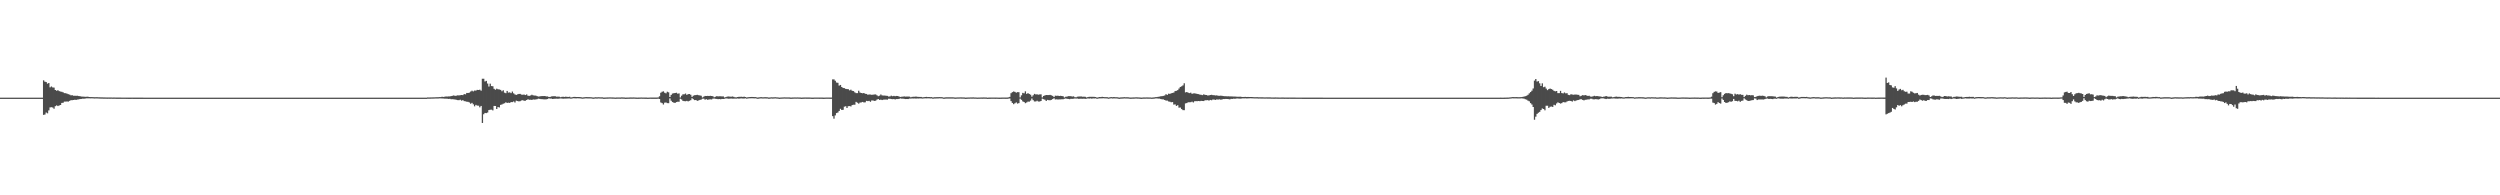 <?xml version="1.0" encoding="UTF-8"?>
<svg xmlns="http://www.w3.org/2000/svg" width="1920" height="150">
  <path d="M0 75.000h1v1.000H0zM1 75.000h1v1.000H1zM2 75.000h1v1.000H2zM3 75.000h1v1.000H3zM4 75.000h1v1.000H4zM5 75.000h1v1.000H5zM6 75.000h1v1.000H6zM7 75.000h1v1.000H7zM8 75.000h1v1.000H8zM9 75.000h1v1.000H9zM10 75.000h1v1.000H10zM11 75.000h1v1.000H11zM12 75.000h1v1.000H12zM13 75.000h1v1.000H13zM14 75.000h1v1.000H14zM15 75.000h1v1.000H15zM16 75.000h1v1.000H16zM17 75.000h1v1.000H17zM18 75.000h1v1.000H18zM19 75.000h1v1.000H19zM20 75.000h1v1.000H20zM21 75.000h1v1.000H21zM22 75.000h1v1.000H22zM23 75.000h1v1.000H23zM24 75.000h1v1.000H24zM25 75.000h1v1.000H25zM26 75.000h1v1.000H26zM27 75.000h1v1.000H27zM28 75.000h1v1.000H28zM29 75.000h1v1.000H29zM30 75.000h1v1.000H30zM31 75.000h1v1.000H31zM32 75.000h1v1.000H32zM33 61.693h1v26.550H33zM34 62.713h1v25.244H34zM35 63.032h1v23.393H35zM36 64.241h1v22.816H36zM37 63.719h1v21.068H37zM38 67.074h1v15.385H38zM39 66.417h1v15.930H39zM40 67.139h1v15.462H40zM41 67.259h1v16.240H41zM42 69.144h1v12.431H42zM43 69.685h1v11.253H43zM44 69.279h1v12.162H44zM45 69.991h1v11.013H45zM46 70.284h1v10.363H46zM47 70.526h1v8.534H47zM48 70.932h1v7.971H48zM49 71.515h1v6.507H49zM50 71.574h1v6.470H50zM51 71.958h1v5.990H51zM52 72.329h1v5.704H52zM53 72.633h1v4.824H53zM54 73.206h1v3.728H54zM55 73.123h1v3.827H55zM56 73.541h1v3.246H56zM57 73.506h1v3.077H57zM58 73.587h1v3.171H58zM59 73.521h1v2.904H59zM60 73.796h1v2.559H60zM61 73.904h1v2.153H61zM62 74.163h1v1.808H62zM63 74.190h1v1.601H63zM64 74.229h1v1.576H64zM65 74.344h1v1.308H65zM66 74.304h1v1.231H66zM67 74.262h1v1.282H67zM68 74.513h1v1.012H68zM69 74.568h1v1.000H69zM70 74.539h1v1.000H70zM71 74.589h1v1.000H71zM72 74.661h1v1.000H72zM73 74.629h1v1.000H73zM74 74.615h1v1.000H74zM75 74.683h1v1.000H75zM76 74.722h1v1.000H76zM77 74.764h1v1.000H77zM78 74.765h1v1.000H78zM79 74.814h1v1.000H79zM80 74.804h1v1.000H80zM81 74.845h1v1.000H81zM82 74.858h1v1.000H82zM83 74.837h1v1.000H83zM84 74.865h1v1.000H84zM85 74.848h1v1.000H85zM86 74.879h1v1.000H86zM87 74.854h1v1.000H87zM88 74.881h1v1.000H88zM89 74.915h1v1.000H89zM90 74.924h1v1.000H90zM91 74.910h1v1.000H91zM92 74.920h1v1.000H92zM93 74.939h1v1.000H93zM94 74.937h1v1.000H94zM95 74.948h1v1.000H95zM96 74.935h1v1.000H96zM97 74.956h1v1.000H97zM98 74.957h1v1.000H98zM99 74.959h1v1.000H99zM100 74.960h1v1.000H100zM101 74.953h1v1.000H101zM102 74.973h1v1.000H102zM103 74.971h1v1.000H103zM104 74.974h1v1.000H104zM105 74.976h1v1.000H105zM106 74.973h1v1.000H106zM107 74.978h1v1.000H107zM108 74.981h1v1.000H108zM109 74.979h1v1.000H109zM110 74.985h1v1.000H110zM111 74.984h1v1.000H111zM112 74.986h1v1.000H112zM113 74.986h1v1.000H113zM114 74.989h1v1.000H114zM115 74.990h1v1.000H115zM116 74.991h1v1.000H116zM117 74.991h1v1.000H117zM118 74.992h1v1.000H118zM119 74.992h1v1.000H119zM120 74.992h1v1.000H120zM121 74.993h1v1.000H121zM122 74.995h1v1.000H122zM123 74.995h1v1.000H123zM124 74.995h1v1.000H124zM125 74.996h1v1.000H125zM126 74.997h1v1.000H126zM127 74.997h1v1.000H127zM128 74.996h1v1.000H128zM129 74.997h1v1.000H129zM130 74.997h1v1.000H130zM131 74.998h1v1.000H131zM132 74.998h1v1.000H132zM133 74.998h1v1.000H133zM134 74.998h1v1.000H134zM135 74.998h1v1.000H135zM136 74.999h1v1.000H136zM137 74.998h1v1.000H137zM138 74.999h1v1.000H138zM139 74.999h1v1.000H139zM140 74.999h1v1.000H140zM141 74.999h1v1.000H141zM142 74.999h1v1.000H142zM143 74.999h1v1.000H143zM144 74.999h1v1.000H144zM145 74.999h1v1.000H145zM146 74.999h1v1.000H146zM147 74.999h1v1.000H147zM148 74.999h1v1.000H148zM149 75.000h1v1.000H149zM150 75.000h1v1.000H150zM151 75.000h1v1.000H151zM152 75.000h1v1.000H152zM153 75.000h1v1.000H153zM154 75.000h1v1.000H154zM155 75.000h1v1.000H155zM156 75.000h1v1.000H156zM157 75.000h1v1.000H157zM158 75.000h1v1.000H158zM159 75.000h1v1.000H159zM160 75.000h1v1.000H160zM161 75.000h1v1.000H161zM162 75.000h1v1.000H162zM163 75.000h1v1.000H163zM164 75.000h1v1.000H164zM165 75.000h1v1.000H165zM166 75.000h1v1.000H166zM167 75.000h1v1.000H167zM168 75.000h1v1.000H168zM169 75.000h1v1.000H169zM170 75.000h1v1.000H170zM171 75.000h1v1.000H171zM172 75.000h1v1.000H172zM173 75.000h1v1.000H173zM174 75.000h1v1.000H174zM175 75.000h1v1.000H175zM176 75.000h1v1.000H176zM177 75.000h1v1.000H177zM178 75.000h1v1.000H178zM179 75.000h1v1.000H179zM180 75.000h1v1.000H180zM181 75.000h1v1.000H181zM182 75.000h1v1.000H182zM183 75.000h1v1.000H183zM184 75.000h1v1.000H184zM185 75.000h1v1.000H185zM186 75.000h1v1.000H186zM187 75.000h1v1.000H187zM188 75.000h1v1.000H188zM189 75.000h1v1.000H189zM190 75.000h1v1.000H190zM191 75.000h1v1.000H191zM192 75.000h1v1.000H192zM193 75.000h1v1.000H193zM194 75.000h1v1.000H194zM195 75.000h1v1.000H195zM196 75.000h1v1.000H196zM197 75.000h1v1.000H197zM198 75.000h1v1.000H198zM199 75.000h1v1.000H199zM200 75.000h1v1.000H200zM201 75.000h1v1.000H201zM202 75.000h1v1.000H202zM203 75.000h1v1.000H203zM204 75.000h1v1.000H204zM205 75.000h1v1.000H205zM206 75.000h1v1.000H206zM207 75.000h1v1.000H207zM208 75.000h1v1.000H208zM209 75.000h1v1.000H209zM210 75.000h1v1.000H210zM211 75.000h1v1.000H211zM212 75.000h1v1.000H212zM213 75.000h1v1.000H213zM214 75.000h1v1.000H214zM215 75.000h1v1.000H215zM216 75.000h1v1.000H216zM217 75.000h1v1.000H217zM218 75.000h1v1.000H218zM219 75.000h1v1.000H219zM220 75.000h1v1.000H220zM221 75.000h1v1.000H221zM222 75.000h1v1.000H222zM223 75.000h1v1.000H223zM224 75.000h1v1.000H224zM225 75.000h1v1.000H225zM226 75.000h1v1.000H226zM227 75.000h1v1.000H227zM228 75.000h1v1.000H228zM229 75.000h1v1.000H229zM230 75.000h1v1.000H230zM231 75.000h1v1.000H231zM232 75.000h1v1.000H232zM233 75.000h1v1.000H233zM234 75.000h1v1.000H234zM235 75.000h1v1.000H235zM236 75.000h1v1.000H236zM237 75.000h1v1.000H237zM238 75.000h1v1.000H238zM239 75.000h1v1.000H239zM240 75.000h1v1.000H240zM241 75.000h1v1.000H241zM242 75.000h1v1.000H242zM243 75.000h1v1.000H243zM244 75.000h1v1.000H244zM245 75.000h1v1.000H245zM246 75.000h1v1.000H246zM247 75.000h1v1.000H247zM248 75.000h1v1.000H248zM249 75.000h1v1.000H249zM250 75.000h1v1.000H250zM251 75.000h1v1.000H251zM252 75.000h1v1.000H252zM253 75.000h1v1.000H253zM254 75.000h1v1.000H254zM255 75.000h1v1.000H255zM256 75.000h1v1.000H256zM257 75.000h1v1.000H257zM258 75.000h1v1.000H258zM259 75.000h1v1.000H259zM260 75.000h1v1.000H260zM261 75.000h1v1.000H261zM262 75.000h1v1.000H262zM263 75.000h1v1.000H263zM264 75.000h1v1.000H264zM265 75.000h1v1.000H265zM266 75.000h1v1.000H266zM267 75.000h1v1.000H267zM268 75.000h1v1.000H268zM269 75.000h1v1.000H269zM270 75.000h1v1.000H270zM271 75.000h1v1.000H271zM272 75.000h1v1.000H272zM273 75.000h1v1.000H273zM274 75.000h1v1.000H274zM275 75.000h1v1.000H275zM276 75.000h1v1.000H276zM277 75.000h1v1.000H277zM278 75.000h1v1.000H278zM279 75.000h1v1.000H279zM280 75.000h1v1.000H280zM281 75.000h1v1.000H281zM282 75.000h1v1.000H282zM283 75.000h1v1.000H283zM284 75.000h1v1.000H284zM285 75.000h1v1.000H285zM286 75.000h1v1.000H286zM287 75.000h1v1.000H287zM288 75.000h1v1.000H288zM289 75.000h1v1.000H289zM290 75.000h1v1.000H290zM291 75.000h1v1.000H291zM292 75.000h1v1.000H292zM293 75.000h1v1.000H293zM294 75.000h1v1.000H294zM295 75.000h1v1.000H295zM296 75.000h1v1.000H296zM297 75.000h1v1.000H297zM298 75.000h1v1.000H298zM299 75.000h1v1.000H299zM300 75.000h1v1.000H300zM301 75.000h1v1.000H301zM302 75.000h1v1.000H302zM303 75.000h1v1.000H303zM304 75.000h1v1.000H304zM305 75.000h1v1.000H305zM306 75.000h1v1.000H306zM307 75.000h1v1.000H307zM308 75.000h1v1.000H308zM309 75.000h1v1.000H309zM310 75.000h1v1.000H310zM311 75.000h1v1.000H311zM312 75.000h1v1.000H312zM313 75.000h1v1.000H313zM314 75.000h1v1.000H314zM315 75.000h1v1.000H315zM316 75.000h1v1.000H316zM317 75.000h1v1.000H317zM318 75.000h1v1.000H318zM319 75.000h1v1.000H319zM320 75.000h1v1.000H320zM321 75.000h1v1.000H321zM322 75.000h1v1.000H322zM323 75.000h1v1.000H323zM324 75.000h1v1.000H324zM325 75.000h1v1.000H325zM326 75.000h1v1.000H326zM327 75.000h1v1.000H327zM328 74.819h1v1.000H328zM329 74.849h1v1.000H329zM330 74.823h1v1.000H330zM331 74.799h1v1.000H331zM332 74.764h1v1.000H332zM333 74.744h1v1.000H333zM334 74.682h1v1.000H334zM335 74.661h1v1.000H335zM336 74.665h1v1.000H336zM337 74.548h1v1.000H337zM338 74.559h1v1.000H338zM339 74.309h1v1.296H339zM340 74.448h1v1.218H340zM341 74.304h1v1.468H341zM342 74.082h1v1.696H342zM343 74.129h1v1.701H343zM344 74.046h1v1.930H344zM345 74.027h1v1.834H345zM346 73.769h1v2.483H346zM347 73.575h1v2.619H347zM348 73.281h1v3.014H348zM349 73.620h1v2.799H349zM350 73.457h1v3.179H350zM351 73.208h1v3.675H351zM352 73.287h1v3.684H352zM353 73.088h1v3.496H353zM354 72.969h1v4.326H354zM355 73.057h1v3.859H355zM356 72.266h1v5.406H356zM357 72.458h1v5.381H357zM358 71.358h1v6.799H358zM359 71.412h1v6.840H359zM360 71.105h1v7.579H360zM361 70.279h1v9.402H361zM362 69.652h1v9.360H362zM363 70.207h1v9.946H363zM364 69.544h1v12.132H364zM365 69.590h1v10.946H365zM366 69.010h1v12.111H366zM367 69.140h1v12.011H367zM368 68.858h1v13.588H368zM369 69.632h1v11.748H369zM370 60.484h1v33.955H370zM371 60.462h1v27.314H371zM372 62.566h1v24.157H372zM373 62.109h1v24.781H373zM374 64.153h1v22.255H374zM375 66.434h1v18.089H375zM376 64.241h1v20.046H376zM377 66.121h1v18.124H377zM378 66.240h1v18.543H378zM379 68.207h1v13.148H379zM380 68.896h1v12.521H380zM381 68.079h1v15.620H381zM382 68.556h1v13.683H382zM383 68.698h1v13.856H383zM384 68.996h1v11.553H384zM385 70.098h1v10.125H385zM386 69.338h1v10.345H386zM387 71.186h1v8.101H387zM388 71.553h1v7.050H388zM389 69.844h1v9.208H389zM390 71.120h1v7.743H390zM391 70.896h1v8.157H391zM392 71.535h1v6.855H392zM393 70.312h1v8.142H393zM394 71.701h1v6.227H394zM395 72.485h1v6.236H395zM396 72.914h1v4.401H396zM397 72.458h1v5.153H397zM398 72.156h1v5.736H398zM399 72.068h1v5.649H399zM400 72.640h1v4.538H400zM401 72.731h1v4.217H401zM402 72.582h1v4.822H402zM403 73.022h1v4.364H403zM404 72.515h1v4.285H404zM405 73.506h1v2.751H405zM406 73.616h1v3.046H406zM407 73.321h1v3.288H407zM408 72.771h1v3.971H408zM409 73.212h1v3.189H409zM410 73.374h1v3.107H410zM411 73.420h1v2.976H411zM412 73.841h1v2.337H412zM413 74.131h1v1.662H413zM414 74.011h1v1.930H414zM415 73.816h1v2.339H415zM416 73.763h1v2.435H416zM417 73.773h1v2.533H417zM418 73.732h1v2.591H418zM419 74.034h1v2.235H419zM420 74.037h1v2.034H420zM421 74.443h1v1.064H421zM422 74.426h1v1.321H422zM423 74.026h1v1.703H423zM424 73.951h1v2.105H424zM425 73.874h1v2.022H425zM426 73.949h1v1.885H426zM427 74.257h1v1.496H427zM428 74.185h1v1.714H428zM429 74.261h1v1.453H429zM430 74.638h1v1.000H430zM431 74.393h1v1.257H431zM432 74.303h1v1.509H432zM433 74.444h1v1.284H433zM434 74.247h1v1.490H434zM435 74.395h1v1.279H435zM436 74.435h1v1.205H436zM437 74.300h1v1.322H437zM438 74.833h1v1.000H438zM439 74.629h1v1.000H439zM440 74.467h1v1.000H440zM441 74.375h1v1.141H441zM442 74.515h1v1.042H442zM443 74.472h1v1.000H443zM444 74.498h1v1.000H444zM445 74.550h1v1.013H445zM446 74.723h1v1.000H446zM447 74.841h1v1.000H447zM448 74.711h1v1.000H448zM449 74.587h1v1.000H449zM450 74.556h1v1.000H450zM451 74.607h1v1.000H451zM452 74.623h1v1.000H452zM453 74.643h1v1.000H453zM454 74.693h1v1.000H454zM455 74.924h1v1.000H455zM456 74.778h1v1.000H456zM457 74.666h1v1.000H457zM458 74.762h1v1.000H458zM459 74.639h1v1.000H459zM460 74.683h1v1.000H460zM461 74.740h1v1.000H461zM462 74.714h1v1.000H462zM463 74.926h1v1.000H463zM464 74.907h1v1.000H464zM465 74.850h1v1.000H465zM466 74.808h1v1.000H466zM467 74.790h1v1.000H467zM468 74.746h1v1.000H468zM469 74.800h1v1.000H469zM470 74.818h1v1.000H470zM471 74.834h1v1.000H471zM472 74.953h1v1.000H472zM473 74.876h1v1.000H473zM474 74.828h1v1.000H474zM475 74.830h1v1.000H475zM476 74.868h1v1.000H476zM477 74.764h1v1.000H477zM478 74.820h1v1.000H478zM479 74.861h1v1.000H479zM480 74.983h1v1.000H480zM481 74.920h1v1.000H481zM482 74.886h1v1.000H482zM483 74.871h1v1.000H483zM484 74.813h1v1.000H484zM485 74.854h1v1.000H485zM486 74.803h1v1.000H486zM487 74.849h1v1.000H487zM488 74.907h1v1.000H488zM489 74.955h1v1.000H489zM490 74.920h1v1.000H490zM491 74.885h1v1.000H491zM492 74.845h1v1.000H492zM493 74.900h1v1.000H493zM494 74.887h1v1.000H494zM495 74.906h1v1.000H495zM496 74.909h1v1.000H496zM497 74.985h1v1.000H497zM498 74.943h1v1.000H498zM499 74.901h1v1.000H499zM500 74.918h1v1.000H500zM501 74.907h1v1.000H501zM502 74.916h1v1.000H502zM503 74.910h1v1.000H503zM504 74.910h1v1.000H504zM505 74.785h1v1.000H505zM506 73.919h1v2.096H506zM507 71.224h1v7.464H507zM508 70.461h1v8.738H508zM509 70.154h1v10.153H509zM510 71.201h1v7.664H510zM511 71.667h1v7.010H511zM512 70.435h1v8.748H512zM513 70.899h1v8.376H513zM514 74.493h1v1.072H514zM515 72.849h1v4.517H515zM516 71.836h1v6.564H516zM517 71.563h1v7.279H517zM518 71.445h1v7.589H518zM519 71.224h1v7.174H519zM520 71.954h1v6.183H520zM521 71.728h1v6.398H521zM522 74.836h1v1.000H522zM523 73.498h1v2.906H523zM524 72.434h1v5.020H524zM525 72.397h1v5.252H525zM526 71.857h1v5.939H526zM527 72.836h1v4.606H527zM528 72.314h1v5.550H528zM529 72.198h1v5.206H529zM530 72.739h1v4.217H530zM531 74.397h1v1.073H531zM532 73.485h1v2.764H532zM533 73.126h1v3.776H533zM534 73.019h1v3.771H534zM535 72.790h1v4.684H535zM536 73.135h1v4.031H536zM537 73.279h1v3.464H537zM538 73.533h1v2.978H538zM539 74.853h1v1.000H539zM540 74.242h1v1.560H540zM541 73.677h1v2.852H541zM542 73.746h1v2.436H542zM543 73.621h1v3.042H543zM544 73.716h1v2.652H544zM545 73.586h1v2.701H545zM546 73.715h1v2.667H546zM547 73.872h1v1.914H547zM548 74.676h1v1.000H548zM549 74.268h1v1.620H549zM550 73.854h1v2.145H550zM551 74.034h1v2.137H551zM552 73.916h1v2.141H552zM553 73.929h1v2.332H553zM554 74.026h1v1.975H554zM555 74.026h1v1.999H555zM556 74.862h1v1.000H556zM557 74.556h1v1.016H557zM558 74.208h1v1.474H558zM559 74.079h1v1.763H559zM560 74.201h1v1.577H560zM561 74.280h1v1.408H561zM562 74.110h1v1.666H562zM563 74.348h1v1.406H563zM564 74.718h1v1.000H564zM565 74.771h1v1.000H565zM566 74.498h1v1.138H566zM567 74.338h1v1.424H567zM568 74.358h1v1.243H568zM569 74.298h1v1.287H569zM570 74.455h1v1.223H570zM571 74.262h1v1.431H571zM572 74.512h1v1.000H572zM573 74.847h1v1.000H573zM574 74.645h1v1.000H574zM575 74.523h1v1.000H575zM576 74.480h1v1.032H576zM577 74.452h1v1.014H577zM578 74.507h1v1.000H578zM579 74.558h1v1.000H579zM580 74.530h1v1.000H580zM581 74.897h1v1.000H581zM582 74.804h1v1.000H582zM583 74.698h1v1.000H583zM584 74.565h1v1.000H584zM585 74.675h1v1.000H585zM586 74.694h1v1.000H586zM587 74.613h1v1.000H587zM588 74.654h1v1.000H588zM589 74.683h1v1.000H589zM590 74.911h1v1.000H590zM591 74.790h1v1.000H591zM592 74.698h1v1.000H592zM593 74.754h1v1.000H593zM594 74.675h1v1.000H594zM595 74.646h1v1.000H595zM596 74.732h1v1.000H596zM597 74.788h1v1.000H597zM598 74.972h1v1.000H598zM599 74.883h1v1.000H599zM600 74.831h1v1.000H600zM601 74.788h1v1.000H601zM602 74.746h1v1.000H602zM603 74.795h1v1.000H603zM604 74.797h1v1.000H604zM605 74.798h1v1.000H605zM606 74.826h1v1.000H606zM607 74.956h1v1.000H607zM608 74.870h1v1.000H608zM609 74.833h1v1.000H609zM610 74.794h1v1.000H610zM611 74.838h1v1.000H611zM612 74.788h1v1.000H612zM613 74.851h1v1.000H613zM614 74.873h1v1.000H614zM615 74.976h1v1.000H615zM616 74.924h1v1.000H616zM617 74.876h1v1.000H617zM618 74.841h1v1.000H618zM619 74.876h1v1.000H619zM620 74.860h1v1.000H620zM621 74.871h1v1.000H621zM622 74.896h1v1.000H622zM623 74.974h1v1.000H623zM624 74.960h1v1.000H624zM625 74.903h1v1.000H625zM626 74.898h1v1.000H626zM627 74.902h1v1.000H627zM628 74.891h1v1.000H628zM629 74.912h1v1.000H629zM630 74.894h1v1.000H630zM631 74.927h1v1.000H631zM632 74.982h1v1.000H632zM633 74.942h1v1.000H633zM634 74.902h1v1.000H634zM635 74.895h1v1.000H635zM636 74.895h1v1.000H636zM637 74.921h1v1.000H637zM638 74.905h1v1.000H638zM639 60.958h1v28.239H639zM640 60.973h1v30.147H640zM641 62.012h1v26.638H641zM642 63.405h1v23.438H642zM643 63.615h1v22.819H643zM644 65.725h1v19.452H644zM645 65.217h1v18.357H645zM646 66.820h1v17.669H646zM647 67.552h1v16.792H647zM648 67.675h1v14.266H648zM649 68.262h1v13.345H649zM650 68.381h1v14.554H650zM651 68.501h1v13.072H651zM652 69.394h1v12.047H652zM653 68.845h1v12.936H653zM654 69.712h1v11.001H654zM655 69.931h1v10.511H655zM656 70.895h1v9.549H656zM657 71.535h1v6.710H657zM658 71.511h1v7.384H658zM659 69.669h1v9.936H659zM660 71.041h1v7.766H660zM661 71.444h1v7.210H661zM662 71.610h1v6.660H662zM663 71.403h1v7.300H663zM664 72.063h1v6.516H664zM665 72.133h1v5.355H665zM666 72.761h1v4.926H666zM667 72.567h1v4.920H667zM668 72.610h1v5.550H668zM669 72.827h1v4.305H669zM670 72.699h1v4.436H670zM671 72.547h1v4.955H671zM672 72.475h1v4.891H672zM673 73.187h1v3.344H673zM674 73.856h1v2.160H674zM675 73.456h1v3.304H675zM676 72.551h1v3.994H676zM677 73.256h1v3.606H677zM678 73.396h1v3.124H678zM679 73.392h1v3.084H679zM680 73.547h1v2.905H680zM681 73.603h1v2.932H681zM682 74.150h1v1.676H682zM683 74.032h1v1.822H683zM684 73.467h1v2.613H684zM685 73.876h1v2.318H685zM686 73.601h1v2.500H686zM687 73.877h1v2.508H687zM688 73.659h1v2.435H688zM689 73.709h1v2.378H689zM690 74.146h1v1.779H690zM691 74.437h1v1.118H691zM692 74.288h1v1.475H692zM693 74.180h1v1.619H693zM694 74.028h1v1.893H694zM695 74.210h1v1.885H695zM696 74.112h1v1.909H696zM697 74.115h1v1.947H697zM698 74.189h1v1.535H698zM699 74.707h1v1.000H699zM700 74.409h1v1.233H700zM701 74.314h1v1.334H701zM702 74.302h1v1.341H702zM703 74.146h1v1.559H703zM704 74.342h1v1.266H704zM705 74.396h1v1.302H705zM706 74.423h1v1.166H706zM707 74.435h1v1.161H707zM708 74.732h1v1.000H708zM709 74.632h1v1.000H709zM710 74.502h1v1.015H710zM711 74.396h1v1.152H711zM712 74.536h1v1.000H712zM713 74.496h1v1.000H713zM714 74.601h1v1.000H714zM715 74.558h1v1.000H715zM716 74.887h1v1.000H716zM717 74.659h1v1.000H717zM718 74.674h1v1.000H718zM719 74.597h1v1.000H719zM720 74.614h1v1.000H720zM721 74.541h1v1.000H721zM722 74.586h1v1.000H722zM723 74.595h1v1.000H723zM724 74.885h1v1.000H724zM725 74.855h1v1.000H725zM726 74.718h1v1.000H726zM727 74.716h1v1.000H727zM728 74.707h1v1.000H728zM729 74.708h1v1.000H729zM730 74.723h1v1.000H730zM731 74.705h1v1.000H731zM732 74.726h1v1.000H732zM733 74.931h1v1.000H733zM734 74.849h1v1.000H734zM735 74.777h1v1.000H735zM736 74.802h1v1.000H736zM737 74.749h1v1.000H737zM738 74.770h1v1.000H738zM739 74.798h1v1.000H739zM740 74.807h1v1.000H740zM741 74.963h1v1.000H741zM742 74.910h1v1.000H742zM743 74.845h1v1.000H743zM744 74.852h1v1.000H744zM745 74.794h1v1.000H745zM746 74.812h1v1.000H746zM747 74.769h1v1.000H747zM748 74.852h1v1.000H748zM749 74.836h1v1.000H749zM750 74.949h1v1.000H750zM751 74.890h1v1.000H751zM752 74.880h1v1.000H752zM753 74.848h1v1.000H753zM754 74.875h1v1.000H754zM755 74.812h1v1.000H755zM756 74.848h1v1.000H756zM757 74.860h1v1.000H757zM758 74.985h1v1.000H758zM759 74.914h1v1.000H759zM760 74.923h1v1.000H760zM761 74.898h1v1.000H761zM762 74.884h1v1.000H762zM763 74.886h1v1.000H763zM764 74.912h1v1.000H764zM765 74.900h1v1.000H765zM766 74.937h1v1.000H766zM767 74.967h1v1.000H767zM768 74.937h1v1.000H768zM769 74.905h1v1.000H769zM770 74.902h1v1.000H770zM771 74.897h1v1.000H771zM772 74.905h1v1.000H772zM773 74.920h1v1.000H773zM774 74.759h1v1.000H774zM775 74.383h1v1.234H775zM776 71.578h1v6.115H776zM777 70.746h1v8.308H777zM778 70.267h1v9.736H778zM779 70.560h1v8.773H779zM780 71.172h1v7.492H780zM781 70.772h1v8.786H781zM782 70.827h1v8.385H782zM783 74.786h1v1.000H783zM784 73.210h1v3.428H784zM785 71.341h1v6.552H785zM786 71.696h1v6.654H786zM787 70.160h1v9.074H787zM788 72.096h1v6.583H788zM789 71.517h1v6.521H789zM790 72.166h1v5.922H790zM791 72.681h1v4.576H791zM792 74.231h1v1.449H792zM793 73.157h1v3.820H793zM794 72.090h1v5.821H794zM795 72.491h1v5.419H795zM796 72.433h1v4.918H796zM797 72.695h1v5.274H797zM798 72.478h1v5.487H798zM799 72.446h1v5.100H799zM800 74.798h1v1.000H800zM801 73.679h1v2.488H801zM802 73.263h1v3.330H802zM803 72.943h1v4.612H803zM804 72.988h1v3.696H804zM805 72.989h1v3.955H805zM806 72.846h1v4.166H806zM807 73.227h1v3.450H807zM808 73.615h1v2.456H808zM809 74.480h1v1.000H809zM810 73.470h1v2.931H810zM811 73.587h1v2.694H811zM812 73.485h1v2.960H812zM813 73.734h1v2.616H813zM814 73.600h1v2.740H814zM815 73.749h1v2.467H815zM816 73.935h1v2.278H816zM817 74.858h1v1.000H817zM818 74.277h1v1.341H818zM819 74.168h1v1.720H819zM820 73.846h1v2.134H820zM821 73.842h1v2.363H821zM822 73.889h1v1.972H822zM823 74.128h1v1.788H823zM824 73.990h1v1.829H824zM825 74.635h1v1.000H825zM826 74.707h1v1.000H826zM827 74.247h1v1.418H827zM828 74.163h1v1.748H828zM829 74.075h1v1.742H829zM830 74.110h1v1.708H830zM831 74.291h1v1.595H831zM832 74.246h1v1.524H832zM833 74.365h1v1.585H833zM834 74.834h1v1.000H834zM835 74.566h1v1.000H835zM836 74.329h1v1.386H836zM837 74.358h1v1.233H837zM838 74.345h1v1.437H838zM839 74.321h1v1.264H839zM840 74.401h1v1.236H840zM841 74.501h1v1.006H841zM842 74.954h1v1.000H842zM843 74.692h1v1.000H843zM844 74.515h1v1.037H844zM845 74.559h1v1.000H845zM846 74.328h1v1.180H846zM847 74.471h1v1.000H847zM848 74.584h1v1.000H848zM849 74.580h1v1.000H849zM850 74.663h1v1.000H850zM851 74.882h1v1.000H851zM852 74.626h1v1.000H852zM853 74.532h1v1.000H853zM854 74.666h1v1.000H854zM855 74.512h1v1.065H855zM856 74.634h1v1.000H856zM857 74.626h1v1.000H857zM858 74.720h1v1.000H858zM859 74.967h1v1.000H859zM860 74.805h1v1.000H860zM861 74.755h1v1.000H861zM862 74.723h1v1.000H862zM863 74.598h1v1.000H863zM864 74.693h1v1.000H864zM865 74.664h1v1.000H865zM866 74.714h1v1.000H866zM867 74.847h1v1.000H867zM868 74.913h1v1.000H868zM869 74.831h1v1.000H869zM870 74.809h1v1.000H870zM871 74.783h1v1.000H871zM872 74.687h1v1.000H872zM873 74.757h1v1.000H873zM874 74.786h1v1.000H874zM875 74.855h1v1.000H875zM876 74.966h1v1.000H876zM877 74.902h1v1.000H877zM878 74.824h1v1.000H878zM879 74.829h1v1.000H879zM880 74.780h1v1.000H880zM881 74.807h1v1.000H881zM882 74.853h1v1.000H882zM883 74.834h1v1.000H883zM884 74.944h1v1.000H884zM885 74.864h1v1.000H885zM886 74.770h1v1.000H886zM887 74.602h1v1.000H887zM888 74.557h1v1.039H888zM889 74.360h1v1.378H889zM890 74.172h1v1.563H890zM891 73.920h1v2.160H891zM892 73.851h1v2.457H892zM893 73.601h1v2.758H893zM894 73.302h1v3.506H894zM895 72.322h1v4.917H895zM896 72.870h1v4.389H896zM897 71.923h1v6.012H897zM898 72.079h1v6.068H898zM899 71.615h1v6.938H899zM900 71.358h1v7.010H900zM901 71.063h1v9.274H901zM902 69.928h1v10.237H902zM903 69.749h1v11.597H903zM904 69.203h1v11.600H904zM905 67.999h1v14.705H905zM906 66.780h1v15.832H906zM907 66.279h1v17.499H907zM908 65.587h1v18.980H908zM909 63.945h1v20.679H909zM910 70.976h1v8.432H910zM911 70.676h1v8.475H911zM912 71.190h1v7.357H912zM913 71.533h1v7.015H913zM914 71.172h1v7.320H914zM915 72.051h1v6.013H915zM916 71.733h1v6.942H916zM917 71.702h1v6.092H917zM918 71.896h1v5.762H918zM919 72.158h1v5.540H919zM920 72.309h1v5.273H920zM921 72.665h1v5.032H921zM922 72.819h1v4.628H922zM923 73.085h1v4.504H923zM924 72.437h1v5.204H924zM925 72.859h1v4.146H925zM926 72.973h1v4.048H926zM927 73.324h1v3.582H927zM928 73.249h1v4.002H928zM929 72.977h1v3.758H929zM930 72.826h1v4.169H930zM931 73.058h1v3.395H931zM932 73.096h1v3.410H932zM933 73.326h1v3.420H933zM934 73.227h1v3.113H934zM935 73.530h1v2.939H935zM936 73.579h1v2.703H936zM937 73.465h1v3.093H937zM938 73.551h1v2.893H938zM939 73.790h1v2.267H939zM940 73.899h1v2.172H940zM941 73.889h1v2.109H941zM942 73.976h1v2.061H942zM943 73.939h1v2.187H943zM944 74.025h1v2.318H944zM945 74.021h1v1.900H945zM946 74.110h1v1.884H946zM947 74.124h1v1.674H947zM948 74.155h1v1.715H948zM949 74.243h1v1.433H949zM950 74.298h1v1.345H950zM951 74.292h1v1.420H951zM952 74.255h1v1.544H952zM953 74.412h1v1.276H953zM954 74.498h1v1.032H954zM955 74.423h1v1.123H955zM956 74.385h1v1.120H956zM957 74.486h1v1.157H957zM958 74.470h1v1.094H958zM959 74.509h1v1.000H959zM960 74.482h1v1.000H960zM961 74.503h1v1.000H961zM962 74.589h1v1.000H962zM963 74.637h1v1.000H963zM964 74.642h1v1.000H964zM965 74.615h1v1.000H965zM966 74.721h1v1.000H966zM967 74.688h1v1.000H967zM968 74.713h1v1.000H968zM969 74.723h1v1.000H969zM970 74.740h1v1.000H970zM971 74.778h1v1.000H971zM972 74.746h1v1.000H972zM973 74.758h1v1.000H973zM974 74.770h1v1.000H974zM975 74.760h1v1.000H975zM976 74.833h1v1.000H976zM977 74.838h1v1.000H977zM978 74.856h1v1.000H978zM979 74.827h1v1.000H979zM980 74.834h1v1.000H980zM981 74.870h1v1.000H981zM982 74.880h1v1.000H982zM983 74.882h1v1.000H983zM984 74.871h1v1.000H984zM985 74.876h1v1.000H985zM986 74.916h1v1.000H986zM987 74.898h1v1.000H987zM988 74.907h1v1.000H988zM989 74.910h1v1.000H989zM990 74.904h1v1.000H990zM991 74.924h1v1.000H991zM992 74.926h1v1.000H992zM993 74.924h1v1.000H993zM994 74.929h1v1.000H994zM995 74.933h1v1.000H995zM996 74.948h1v1.000H996zM997 74.946h1v1.000H997zM998 74.949h1v1.000H998zM999 74.947h1v1.000H999zM1000 74.960h1v1.000H1000zM1001 74.957h1v1.000H1001zM1002 74.965h1v1.000H1002zM1003 74.966h1v1.000H1003zM1004 74.965h1v1.000H1004zM1005 74.965h1v1.000H1005zM1006 74.968h1v1.000H1006zM1007 74.973h1v1.000H1007zM1008 74.974h1v1.000H1008zM1009 74.978h1v1.000H1009zM1010 74.979h1v1.000H1010zM1011 74.981h1v1.000H1011zM1012 74.981h1v1.000H1012zM1013 74.977h1v1.000H1013zM1014 74.981h1v1.000H1014zM1015 74.980h1v1.000H1015zM1016 74.986h1v1.000H1016zM1017 74.985h1v1.000H1017zM1018 74.986h1v1.000H1018zM1019 74.992h1v1.000H1019zM1020 74.992h1v1.000H1020zM1021 74.989h1v1.000H1021zM1022 74.990h1v1.000H1022zM1023 74.990h1v1.000H1023zM1024 74.991h1v1.000H1024zM1025 74.990h1v1.000H1025zM1026 74.994h1v1.000H1026zM1027 74.996h1v1.000H1027zM1028 74.997h1v1.000H1028zM1029 74.994h1v1.000H1029zM1030 74.991h1v1.000H1030zM1031 74.991h1v1.000H1031zM1032 74.993h1v1.000H1032zM1033 74.993h1v1.000H1033zM1034 74.994h1v1.000H1034zM1035 74.996h1v1.000H1035zM1036 74.999h1v1.000H1036zM1037 74.997h1v1.000H1037zM1038 74.994h1v1.000H1038zM1039 74.994h1v1.000H1039zM1040 74.994h1v1.000H1040zM1041 74.994h1v1.000H1041zM1042 74.995h1v1.000H1042zM1043 74.996h1v1.000H1043zM1044 74.998h1v1.000H1044zM1045 74.998h1v1.000H1045zM1046 74.996h1v1.000H1046zM1047 74.995h1v1.000H1047zM1048 74.994h1v1.000H1048zM1049 74.995h1v1.000H1049zM1050 74.996h1v1.000H1050zM1051 74.997h1v1.000H1051zM1052 74.997h1v1.000H1052zM1053 74.999h1v1.000H1053zM1054 74.997h1v1.000H1054zM1055 74.996h1v1.000H1055zM1056 74.996h1v1.000H1056zM1057 74.996h1v1.000H1057zM1058 74.995h1v1.000H1058zM1059 74.996h1v1.000H1059zM1060 74.997h1v1.000H1060zM1061 74.999h1v1.000H1061zM1062 74.998h1v1.000H1062zM1063 74.996h1v1.000H1063zM1064 74.994h1v1.000H1064zM1065 74.995h1v1.000H1065zM1066 74.996h1v1.000H1066zM1067 74.996h1v1.000H1067zM1068 74.996h1v1.000H1068zM1069 74.998h1v1.000H1069zM1070 74.999h1v1.000H1070zM1071 74.997h1v1.000H1071zM1072 74.996h1v1.000H1072zM1073 74.997h1v1.000H1073zM1074 74.996h1v1.000H1074zM1075 74.997h1v1.000H1075zM1076 74.997h1v1.000H1076zM1077 74.997h1v1.000H1077zM1078 75.000h1v1.000H1078zM1079 74.999h1v1.000H1079zM1080 74.997h1v1.000H1080zM1081 74.997h1v1.000H1081zM1082 74.997h1v1.000H1082zM1083 74.997h1v1.000H1083zM1084 74.997h1v1.000H1084zM1085 74.998h1v1.000H1085zM1086 74.999h1v1.000H1086zM1087 74.999h1v1.000H1087zM1088 74.998h1v1.000H1088zM1089 74.998h1v1.000H1089zM1090 74.998h1v1.000H1090zM1091 74.998h1v1.000H1091zM1092 74.998h1v1.000H1092zM1093 74.998h1v1.000H1093zM1094 74.999h1v1.000H1094zM1095 75.000h1v1.000H1095zM1096 74.999h1v1.000H1096zM1097 74.998h1v1.000H1097zM1098 74.998h1v1.000H1098zM1099 74.998h1v1.000H1099zM1100 74.998h1v1.000H1100zM1101 74.998h1v1.000H1101zM1102 74.999h1v1.000H1102zM1103 74.999h1v1.000H1103zM1104 74.999h1v1.000H1104zM1105 74.998h1v1.000H1105zM1106 74.998h1v1.000H1106zM1107 74.998h1v1.000H1107zM1108 74.999h1v1.000H1108zM1109 74.999h1v1.000H1109zM1110 74.999h1v1.000H1110zM1111 74.998h1v1.000H1111zM1112 75.000h1v1.000H1112zM1113 74.999h1v1.000H1113zM1114 74.998h1v1.000H1114zM1115 74.997h1v1.000H1115zM1116 74.998h1v1.000H1116zM1117 74.998h1v1.000H1117zM1118 74.999h1v1.000H1118zM1119 74.998h1v1.000H1119zM1120 75.000h1v1.000H1120zM1121 74.999h1v1.000H1121zM1122 74.999h1v1.000H1122zM1123 74.999h1v1.000H1123zM1124 74.998h1v1.000H1124zM1125 74.999h1v1.000H1125zM1126 74.999h1v1.000H1126zM1127 74.999h1v1.000H1127zM1128 74.999h1v1.000H1128zM1129 75.000h1v1.000H1129zM1130 74.999h1v1.000H1130zM1131 74.998h1v1.000H1131zM1132 74.998h1v1.000H1132zM1133 74.999h1v1.000H1133zM1134 74.999h1v1.000H1134zM1135 74.999h1v1.000H1135zM1136 74.999h1v1.000H1136zM1137 75.000h1v1.000H1137zM1138 75.000h1v1.000H1138zM1139 74.999h1v1.000H1139zM1140 74.999h1v1.000H1140zM1141 74.999h1v1.000H1141zM1142 74.999h1v1.000H1142zM1143 74.999h1v1.000H1143zM1144 74.999h1v1.000H1144zM1145 75.000h1v1.000H1145zM1146 75.000h1v1.000H1146zM1147 74.999h1v1.000H1147zM1148 74.998h1v1.000H1148zM1149 74.995h1v1.000H1149zM1150 74.993h1v1.000H1150zM1151 74.984h1v1.000H1151zM1152 74.982h1v1.000H1152zM1153 74.986h1v1.000H1153zM1154 74.984h1v1.000H1154zM1155 74.961h1v1.000H1155zM1156 74.950h1v1.000H1156zM1157 74.908h1v1.000H1157zM1158 74.886h1v1.000H1158zM1159 74.796h1v1.000H1159zM1160 74.699h1v1.000H1160zM1161 74.525h1v1.000H1161zM1162 74.557h1v1.000H1162zM1163 74.580h1v1.000H1163zM1164 74.560h1v1.000H1164zM1165 74.606h1v1.000H1165zM1166 74.629h1v1.000H1166zM1167 74.604h1v1.000H1167zM1168 74.529h1v1.000H1168zM1169 74.408h1v1.209H1169zM1170 74.111h1v1.654H1170zM1171 73.885h1v2.353H1171zM1172 73.541h1v2.986H1172zM1173 72.815h1v4.484H1173zM1174 71.690h1v6.152H1174zM1175 70.697h1v8.517H1175zM1176 69.644h1v10.654H1176zM1177 67.919h1v14.249H1177zM1178 61.883h1v30.082H1178zM1179 60.663h1v28.937H1179zM1180 62.633h1v24.825H1180zM1181 62.331h1v24.260H1181zM1182 63.988h1v21.906H1182zM1183 66.015h1v18.497H1183zM1184 64.024h1v19.292H1184zM1185 66.986h1v16.744H1185zM1186 66.560h1v18.155H1186zM1187 68.038h1v13.171H1187zM1188 69.226h1v11.971H1188zM1189 68.392h1v14.494H1189zM1190 67.981h1v14.013H1190zM1191 68.382h1v13.436H1191zM1192 68.936h1v13.175H1192zM1193 69.761h1v10.736H1193zM1194 70.138h1v10.775H1194zM1195 69.867h1v9.590H1195zM1196 71.538h1v7.030H1196zM1197 71.526h1v7.576H1197zM1198 69.767h1v9.785H1198zM1199 71.495h1v7.705H1199zM1200 71.753h1v6.634H1200zM1201 71.009h1v7.583H1201zM1202 71.660h1v6.946H1202zM1203 71.562h1v6.375H1203zM1204 72.858h1v4.669H1204zM1205 73.039h1v4.395H1205zM1206 72.354h1v5.216H1206zM1207 72.578h1v5.458H1207zM1208 72.764h1v4.341H1208zM1209 72.614h1v5.057H1209zM1210 72.607h1v4.604H1210zM1211 72.737h1v4.160H1211zM1212 72.873h1v3.892H1212zM1213 73.909h1v2.314H1213zM1214 73.514h1v2.744H1214zM1215 73.067h1v3.694H1215zM1216 73.276h1v3.818H1216zM1217 73.032h1v3.620H1217zM1218 73.333h1v3.232H1218zM1219 73.697h1v2.642H1219zM1220 73.543h1v2.802H1220zM1221 74.120h1v1.721H1221zM1222 74.219h1v1.597H1222zM1223 73.952h1v2.327H1223zM1224 73.587h1v2.684H1224zM1225 73.870h1v2.263H1225zM1226 73.732h1v2.494H1226zM1227 73.920h1v2.490H1227zM1228 74.052h1v2.100H1228zM1229 74.134h1v1.441H1229zM1230 74.513h1v1.000H1230zM1231 74.255h1v1.340H1231zM1232 74.136h1v1.695H1232zM1233 73.748h1v2.351H1233zM1234 74.123h1v1.660H1234zM1235 74.275h1v1.610H1235zM1236 74.243h1v1.629H1236zM1237 74.236h1v1.433H1237zM1238 74.686h1v1.000H1238zM1239 74.537h1v1.040H1239zM1240 74.282h1v1.427H1240zM1241 74.187h1v1.538H1241zM1242 74.383h1v1.398H1242zM1243 74.323h1v1.317H1243zM1244 74.444h1v1.233H1244zM1245 74.475h1v1.113H1245zM1246 74.800h1v1.000H1246zM1247 74.726h1v1.000H1247zM1248 74.542h1v1.045H1248zM1249 74.519h1v1.038H1249zM1250 74.367h1v1.195H1250zM1251 74.472h1v1.113H1251zM1252 74.481h1v1.048H1252zM1253 74.522h1v1.000H1253zM1254 74.585h1v1.000H1254zM1255 74.883h1v1.000H1255zM1256 74.684h1v1.000H1256zM1257 74.679h1v1.000H1257zM1258 74.619h1v1.000H1258zM1259 74.618h1v1.000H1259zM1260 74.646h1v1.000H1260zM1261 74.660h1v1.000H1261zM1262 74.709h1v1.000H1262zM1263 74.937h1v1.000H1263zM1264 74.847h1v1.000H1264zM1265 74.679h1v1.000H1265zM1266 74.686h1v1.000H1266zM1267 74.762h1v1.000H1267zM1268 74.628h1v1.000H1268zM1269 74.682h1v1.000H1269zM1270 74.732h1v1.000H1270zM1271 74.718h1v1.000H1271zM1272 74.899h1v1.000H1272zM1273 74.829h1v1.000H1273zM1274 74.765h1v1.000H1274zM1275 74.722h1v1.000H1275zM1276 74.742h1v1.000H1276zM1277 74.798h1v1.000H1277zM1278 74.763h1v1.000H1278zM1279 74.830h1v1.000H1279zM1280 74.971h1v1.000H1280zM1281 74.888h1v1.000H1281zM1282 74.843h1v1.000H1282zM1283 74.762h1v1.000H1283zM1284 74.791h1v1.000H1284zM1285 74.816h1v1.000H1285zM1286 74.814h1v1.000H1286zM1287 74.856h1v1.000H1287zM1288 74.952h1v1.000H1288zM1289 74.946h1v1.000H1289zM1290 74.898h1v1.000H1290zM1291 74.852h1v1.000H1291zM1292 74.827h1v1.000H1292zM1293 74.843h1v1.000H1293zM1294 74.866h1v1.000H1294zM1295 74.860h1v1.000H1295zM1296 74.894h1v1.000H1296zM1297 74.982h1v1.000H1297zM1298 74.941h1v1.000H1298zM1299 74.886h1v1.000H1299zM1300 74.892h1v1.000H1300zM1301 74.870h1v1.000H1301zM1302 74.884h1v1.000H1302zM1303 74.917h1v1.000H1303zM1304 74.903h1v1.000H1304zM1305 74.987h1v1.000H1305zM1306 74.963h1v1.000H1306zM1307 74.880h1v1.000H1307zM1308 74.919h1v1.000H1308zM1309 74.901h1v1.000H1309zM1310 74.892h1v1.000H1310zM1311 74.913h1v1.000H1311zM1312 74.913h1v1.000H1312zM1313 74.779h1v1.000H1313zM1314 74.252h1v1.527H1314zM1315 71.570h1v7.247H1315zM1316 70.545h1v8.623H1316zM1317 70.123h1v10.211H1317zM1318 70.314h1v9.431H1318zM1319 71.391h1v7.050H1319zM1320 71.062h1v8.081H1320zM1321 70.783h1v8.776H1321zM1322 74.652h1v1.000H1322zM1323 73.179h1v3.560H1323zM1324 72.080h1v6.275H1324zM1325 71.497h1v7.555H1325zM1326 71.625h1v7.268H1326zM1327 71.549h1v7.015H1327zM1328 71.711h1v6.146H1328zM1329 72.051h1v6.148H1329zM1330 72.392h1v5.350H1330zM1331 73.874h1v2.117H1331zM1332 71.958h1v5.498H1332zM1333 72.544h1v4.961H1333zM1334 72.273h1v5.549H1334zM1335 72.643h1v4.691H1335zM1336 72.354h1v5.888H1336zM1337 72.828h1v4.648H1337zM1338 72.856h1v4.393H1338zM1339 74.532h1v1.000H1339zM1340 73.565h1v2.849H1340zM1341 72.710h1v4.236H1341zM1342 73.127h1v4.423H1342zM1343 72.966h1v4.512H1343zM1344 73.239h1v4.035H1344zM1345 73.054h1v3.898H1345zM1346 73.233h1v3.599H1346zM1347 74.555h1v1.000H1347zM1348 74.374h1v1.369H1348zM1349 73.825h1v3.051H1349zM1350 73.629h1v2.771H1350zM1351 73.463h1v2.943H1351zM1352 73.643h1v2.764H1352zM1353 73.480h1v2.899H1353zM1354 73.650h1v2.803H1354zM1355 73.909h1v2.164H1355zM1356 74.780h1v1.000H1356zM1357 74.088h1v1.601H1357zM1358 73.820h1v2.220H1358zM1359 73.859h1v2.040H1359zM1360 73.869h1v2.109H1360zM1361 73.948h1v2.167H1361zM1362 74.066h1v1.718H1362zM1363 74.205h1v1.576H1363zM1364 74.934h1v1.000H1364zM1365 74.479h1v1.000H1365zM1366 74.240h1v1.425H1366zM1367 74.196h1v1.593H1367zM1368 74.137h1v1.627H1368zM1369 74.132h1v1.686H1369zM1370 74.215h1v1.436H1370zM1371 74.361h1v1.316H1371zM1372 74.407h1v1.272H1372zM1373 74.842h1v1.000H1373zM1374 74.546h1v1.000H1374zM1375 74.250h1v1.429H1375zM1376 74.337h1v1.312H1376zM1377 74.423h1v1.185H1377zM1378 74.334h1v1.283H1378zM1379 74.368h1v1.263H1379zM1380 74.395h1v1.130H1380zM1381 74.923h1v1.000H1381zM1382 74.662h1v1.000H1382zM1383 74.461h1v1.004H1383zM1384 74.458h1v1.000H1384zM1385 74.466h1v1.000H1385zM1386 74.497h1v1.000H1386zM1387 74.416h1v1.067H1387zM1388 74.625h1v1.000H1388zM1389 74.773h1v1.000H1389zM1390 74.841h1v1.000H1390zM1391 74.696h1v1.000H1391zM1392 74.553h1v1.000H1392zM1393 74.574h1v1.000H1393zM1394 74.707h1v1.000H1394zM1395 74.674h1v1.000H1395zM1396 74.668h1v1.000H1396zM1397 74.745h1v1.000H1397zM1398 74.956h1v1.000H1398zM1399 74.835h1v1.000H1399zM1400 74.754h1v1.000H1400zM1401 74.678h1v1.000H1401zM1402 74.630h1v1.000H1402zM1403 74.689h1v1.000H1403zM1404 74.745h1v1.000H1404zM1405 74.714h1v1.000H1405zM1406 74.973h1v1.000H1406zM1407 74.902h1v1.000H1407zM1408 74.823h1v1.000H1408zM1409 74.766h1v1.000H1409zM1410 74.784h1v1.000H1410zM1411 74.728h1v1.000H1411zM1412 74.757h1v1.000H1412zM1413 74.804h1v1.000H1413zM1414 74.781h1v1.000H1414zM1415 74.942h1v1.000H1415zM1416 74.817h1v1.000H1416zM1417 74.833h1v1.000H1417zM1418 74.806h1v1.000H1418zM1419 74.825h1v1.000H1419zM1420 74.807h1v1.000H1420zM1421 74.818h1v1.000H1421zM1422 74.858h1v1.000H1422zM1423 74.987h1v1.000H1423zM1424 74.918h1v1.000H1424zM1425 74.862h1v1.000H1425zM1426 74.866h1v1.000H1426zM1427 74.868h1v1.000H1427zM1428 74.856h1v1.000H1428zM1429 74.829h1v1.000H1429zM1430 74.867h1v1.000H1430zM1431 74.936h1v1.000H1431zM1432 74.963h1v1.000H1432zM1433 74.940h1v1.000H1433zM1434 74.878h1v1.000H1434zM1435 74.891h1v1.000H1435zM1436 74.890h1v1.000H1436zM1437 74.910h1v1.000H1437zM1438 74.909h1v1.000H1438zM1439 74.893h1v1.000H1439zM1440 74.985h1v1.000H1440zM1441 74.945h1v1.000H1441zM1442 74.909h1v1.000H1442zM1443 74.932h1v1.000H1443zM1444 74.899h1v1.000H1444zM1445 74.901h1v1.000H1445zM1446 74.917h1v1.000H1446zM1447 74.908h1v1.000H1447zM1448 59.605h1v28.240H1448zM1449 63.697h1v23.631H1449zM1450 63.273h1v23.627H1450zM1451 65.275h1v21.213H1451zM1452 65.535h1v20.333H1452zM1453 67.111h1v15.791H1453zM1454 67.372h1v16.303H1454zM1455 66.139h1v17.983H1455zM1456 67.895h1v14.519H1456zM1457 69.788h1v10.875H1457zM1458 68.737h1v12.521H1458zM1459 68.227h1v12.534H1459zM1460 69.334h1v12.305H1460zM1461 68.986h1v11.784H1461zM1462 70.111h1v10.123H1462zM1463 70.523h1v9.103H1463zM1464 70.422h1v9.122H1464zM1465 71.809h1v6.510H1465zM1466 71.838h1v6.455H1466zM1467 70.092h1v8.039H1467zM1468 70.449h1v7.872H1468zM1469 71.216h1v6.684H1469zM1470 71.716h1v6.716H1470zM1471 71.580h1v6.552H1471zM1472 71.378h1v6.751H1472zM1473 72.689h1v4.772H1473zM1474 73.392h1v3.041H1474zM1475 72.925h1v3.973H1475zM1476 72.761h1v4.584H1476zM1477 72.792h1v4.180H1477zM1478 73.042h1v4.419H1478zM1479 72.991h1v4.469H1479zM1480 72.881h1v3.932H1480zM1481 73.324h1v3.523H1481zM1482 74.518h1v1.035H1482zM1483 74.004h1v1.711H1483zM1484 73.324h1v2.986H1484zM1485 73.387h1v3.094H1485zM1486 73.663h1v2.859H1486zM1487 73.643h1v2.582H1487zM1488 73.684h1v2.728H1488zM1489 73.550h1v3.033H1489zM1490 74.022h1v1.673H1490zM1491 74.522h1v1.096H1491zM1492 74.186h1v1.641H1492zM1493 73.707h1v2.281H1493zM1494 73.848h1v2.175H1494zM1495 74.103h1v1.886H1495zM1496 73.948h1v2.160H1496zM1497 74.084h1v1.698H1497zM1498 74.069h1v2.001H1498zM1499 74.815h1v1.000H1499zM1500 74.398h1v1.212H1500zM1501 74.354h1v1.350H1501zM1502 74.091h1v1.917H1502zM1503 74.144h1v1.806H1503zM1504 74.288h1v1.549H1504zM1505 74.363h1v1.279H1505zM1506 74.299h1v1.651H1506zM1507 74.844h1v1.000H1507zM1508 74.697h1v1.000H1508zM1509 74.500h1v1.019H1509zM1510 74.465h1v1.183H1510zM1511 74.420h1v1.256H1511zM1512 74.286h1v1.361H1512zM1513 74.451h1v1.107H1513zM1514 74.383h1v1.307H1514zM1515 74.383h1v1.259H1515zM1516 74.887h1v1.000H1516zM1517 74.611h1v1.000H1517zM1518 74.526h1v1.000H1518zM1519 74.472h1v1.000H1519zM1520 74.499h1v1.000H1520zM1521 74.551h1v1.000H1521zM1522 74.539h1v1.000H1522zM1523 74.589h1v1.000H1523zM1524 74.889h1v1.000H1524zM1525 74.792h1v1.000H1525zM1526 74.662h1v1.000H1526zM1527 74.680h1v1.000H1527zM1528 74.669h1v1.000H1528zM1529 74.577h1v1.000H1529zM1530 74.597h1v1.000H1530zM1531 74.712h1v1.000H1531zM1532 74.768h1v1.000H1532zM1533 74.892h1v1.000H1533zM1534 74.797h1v1.000H1534zM1535 74.747h1v1.000H1535zM1536 74.682h1v1.000H1536zM1537 74.742h1v1.000H1537zM1538 74.760h1v1.000H1538zM1539 74.642h1v1.000H1539zM1540 74.738h1v1.000H1540zM1541 74.967h1v1.000H1541zM1542 74.843h1v1.000H1542zM1543 74.832h1v1.000H1543zM1544 74.819h1v1.000H1544zM1545 74.744h1v1.000H1545zM1546 74.800h1v1.000H1546zM1547 74.821h1v1.000H1547zM1548 74.729h1v1.000H1548zM1549 74.848h1v1.000H1549zM1550 74.951h1v1.000H1550zM1551 74.863h1v1.000H1551zM1552 74.830h1v1.000H1552zM1553 74.843h1v1.000H1553zM1554 74.812h1v1.000H1554zM1555 74.795h1v1.000H1555zM1556 74.827h1v1.000H1556zM1557 74.845h1v1.000H1557zM1558 74.967h1v1.000H1558zM1559 74.922h1v1.000H1559zM1560 74.835h1v1.000H1560zM1561 74.843h1v1.000H1561zM1562 74.897h1v1.000H1562zM1563 74.879h1v1.000H1563zM1564 74.848h1v1.000H1564zM1565 74.880h1v1.000H1565zM1566 74.978h1v1.000H1566zM1567 74.955h1v1.000H1567zM1568 74.907h1v1.000H1568zM1569 74.882h1v1.000H1569zM1570 74.872h1v1.000H1570zM1571 74.908h1v1.000H1571zM1572 74.897h1v1.000H1572zM1573 74.897h1v1.000H1573zM1574 74.925h1v1.000H1574zM1575 74.984h1v1.000H1575zM1576 74.917h1v1.000H1576zM1577 74.889h1v1.000H1577zM1578 74.898h1v1.000H1578zM1579 74.894h1v1.000H1579zM1580 74.921h1v1.000H1580zM1581 74.897h1v1.000H1581zM1582 74.793h1v1.000H1582zM1583 74.734h1v1.000H1583zM1584 73.320h1v3.535H1584zM1585 70.972h1v7.960H1585zM1586 70.613h1v8.400H1586zM1587 70.410h1v9.369H1587zM1588 71.358h1v7.377H1588zM1589 71.416h1v7.560H1589zM1590 70.648h1v9.145H1590zM1591 72.341h1v5.358H1591zM1592 73.657h1v2.664H1592zM1593 72.383h1v5.493H1593zM1594 71.652h1v6.959H1594zM1595 71.536h1v7.111H1595zM1596 71.259h1v7.810H1596zM1597 71.574h1v6.892H1597zM1598 71.777h1v6.476H1598zM1599 72.207h1v5.277H1599zM1600 74.461h1v1.000H1600zM1601 72.916h1v3.981H1601zM1602 72.116h1v5.677H1602zM1603 71.897h1v6.168H1603zM1604 71.628h1v5.720H1604zM1605 72.446h1v5.184H1605zM1606 72.324h1v5.174H1606zM1607 72.649h1v4.651H1607zM1608 74.541h1v1.000H1608zM1609 74.076h1v1.985H1609zM1610 73.192h1v3.604H1610zM1611 73.390h1v3.656H1611zM1612 73.189h1v3.754H1612zM1613 73.062h1v4.250H1613zM1614 73.381h1v3.216H1614zM1615 73.469h1v3.678H1615zM1616 73.702h1v2.543H1616zM1617 74.665h1v1.000H1617zM1618 73.948h1v2.107H1618zM1619 73.434h1v2.966H1619zM1620 73.573h1v2.796H1620zM1621 73.616h1v2.528H1621zM1622 73.647h1v2.770H1622zM1623 73.808h1v2.418H1623zM1624 73.873h1v2.399H1624zM1625 74.865h1v1.000H1625zM1626 74.266h1v1.274H1626zM1627 74.075h1v1.972H1627zM1628 73.957h1v2.246H1628zM1629 73.952h1v1.978H1629zM1630 73.716h1v2.380H1630zM1631 73.943h1v1.991H1631zM1632 74.044h1v1.838H1632zM1633 74.236h1v1.465H1633zM1634 74.651h1v1.000H1634zM1635 74.409h1v1.103H1635zM1636 74.279h1v1.454H1636zM1637 74.230h1v1.673H1637zM1638 74.113h1v1.705H1638zM1639 74.280h1v1.440H1639zM1640 74.287h1v1.525H1640zM1641 74.378h1v1.235H1641zM1642 74.915h1v1.000H1642zM1643 74.625h1v1.000H1643zM1644 74.367h1v1.368H1644zM1645 74.416h1v1.339H1645zM1646 74.411h1v1.169H1646zM1647 74.364h1v1.200H1647zM1648 74.423h1v1.146H1648zM1649 74.399h1v1.314H1649zM1650 74.791h1v1.000H1650zM1651 74.740h1v1.000H1651zM1652 74.659h1v1.000H1652zM1653 74.442h1v1.127H1653zM1654 74.477h1v1.048H1654zM1655 74.409h1v1.139H1655zM1656 74.406h1v1.083H1656zM1657 74.586h1v1.000H1657zM1658 74.561h1v1.000H1658zM1659 74.908h1v1.000H1659zM1660 74.792h1v1.000H1660zM1661 74.706h1v1.000H1661zM1662 74.662h1v1.000H1662zM1663 74.651h1v1.000H1663zM1664 74.659h1v1.000H1664zM1665 74.659h1v1.000H1665zM1666 74.687h1v1.000H1666zM1667 74.958h1v1.000H1667zM1668 74.872h1v1.000H1668zM1669 74.769h1v1.000H1669zM1670 74.633h1v1.000H1670zM1671 74.713h1v1.000H1671zM1672 74.723h1v1.000H1672zM1673 74.769h1v1.000H1673zM1674 74.743h1v1.000H1674zM1675 74.727h1v1.000H1675zM1676 74.854h1v1.000H1676zM1677 74.745h1v1.000H1677zM1678 74.685h1v1.000H1678zM1679 74.651h1v1.000H1679zM1680 74.604h1v1.000H1680zM1681 74.661h1v1.000H1681zM1682 74.525h1v1.000H1682zM1683 74.631h1v1.000H1683zM1684 74.600h1v1.000H1684zM1685 74.592h1v1.000H1685zM1686 74.311h1v1.280H1686zM1687 74.414h1v1.120H1687zM1688 74.407h1v1.331H1688zM1689 74.151h1v1.588H1689zM1690 74.124h1v1.631H1690zM1691 74.131h1v1.703H1691zM1692 74.192h1v1.564H1692zM1693 73.879h1v2.244H1693zM1694 73.720h1v2.398H1694zM1695 73.415h1v2.807H1695zM1696 73.782h1v2.374H1696zM1697 73.700h1v2.814H1697zM1698 73.351h1v3.265H1698zM1699 73.490h1v3.266H1699zM1700 73.365h1v3.058H1700zM1701 73.122h1v3.912H1701zM1702 73.264h1v3.462H1702zM1703 72.536h1v4.940H1703zM1704 72.640h1v4.944H1704zM1705 72.038h1v5.781H1705zM1706 71.720h1v6.200H1706zM1707 71.559h1v6.741H1707zM1708 70.508h1v8.626H1708zM1709 70.284h1v8.373H1709zM1710 70.440h1v9.328H1710zM1711 70.079h1v10.891H1711zM1712 70.129h1v9.669H1712zM1713 69.327h1v10.553H1713zM1714 69.388h1v11.342H1714zM1715 69.364h1v12.592H1715zM1716 70.034h1v10.242H1716zM1717 66.001h1v17.146H1717zM1718 68.139h1v15.433H1718zM1719 70.661h1v8.803H1719zM1720 71.174h1v7.337H1720zM1721 71.328h1v7.170H1721zM1722 71.091h1v7.557H1722zM1723 71.891h1v6.548H1723zM1724 71.874h1v6.450H1724zM1725 71.615h1v7.002H1725zM1726 72.561h1v5.209H1726zM1727 71.722h1v6.066H1727zM1728 72.312h1v5.297H1728zM1729 72.615h1v5.083H1729zM1730 72.701h1v4.828H1730zM1731 73.191h1v4.404H1731zM1732 72.470h1v5.179H1732zM1733 72.924h1v4.042H1733zM1734 73.070h1v3.995H1734zM1735 73.250h1v3.553H1735zM1736 73.131h1v4.135H1736zM1737 72.996h1v3.721H1737zM1738 72.833h1v4.242H1738zM1739 73.446h1v3.056H1739zM1740 72.988h1v3.513H1740zM1741 73.320h1v3.448H1741zM1742 73.317h1v3.052H1742zM1743 73.530h1v2.934H1743zM1744 73.835h1v2.502H1744zM1745 73.421h1v3.095H1745zM1746 73.571h1v2.853H1746zM1747 73.774h1v2.337H1747zM1748 73.847h1v2.156H1748zM1749 73.908h1v2.197H1749zM1750 74.024h1v1.913H1750zM1751 73.879h1v2.223H1751zM1752 74.015h1v2.285H1752zM1753 74.055h1v1.842H1753zM1754 74.144h1v1.877H1754zM1755 74.111h1v1.672H1755zM1756 74.148h1v1.727H1756zM1757 74.262h1v1.624H1757zM1758 74.275h1v1.418H1758zM1759 74.273h1v1.425H1759zM1760 74.260h1v1.514H1760zM1761 74.388h1v1.302H1761zM1762 74.502h1v1.047H1762zM1763 74.426h1v1.120H1763zM1764 74.373h1v1.231H1764zM1765 74.486h1v1.122H1765zM1766 74.501h1v1.080H1766zM1767 74.590h1v1.000H1767zM1768 74.492h1v1.000H1768zM1769 74.521h1v1.000H1769zM1770 74.595h1v1.000H1770zM1771 74.653h1v1.000H1771zM1772 74.664h1v1.000H1772zM1773 74.610h1v1.000H1773zM1774 74.718h1v1.000H1774zM1775 74.723h1v1.000H1775zM1776 74.687h1v1.000H1776zM1777 74.723h1v1.000H1777zM1778 74.734h1v1.000H1778zM1779 74.766h1v1.000H1779zM1780 74.739h1v1.000H1780zM1781 74.760h1v1.000H1781zM1782 74.784h1v1.000H1782zM1783 74.764h1v1.000H1783zM1784 74.788h1v1.000H1784zM1785 74.846h1v1.000H1785zM1786 74.837h1v1.000H1786zM1787 74.871h1v1.000H1787zM1788 74.832h1v1.000H1788zM1789 74.851h1v1.000H1789zM1790 74.881h1v1.000H1790zM1791 74.889h1v1.000H1791zM1792 74.878h1v1.000H1792zM1793 74.872h1v1.000H1793zM1794 74.908h1v1.000H1794zM1795 74.899h1v1.000H1795zM1796 74.902h1v1.000H1796zM1797 74.912h1v1.000H1797zM1798 74.899h1v1.000H1798zM1799 74.927h1v1.000H1799zM1800 74.933h1v1.000H1800zM1801 74.920h1v1.000H1801zM1802 74.925h1v1.000H1802zM1803 74.937h1v1.000H1803zM1804 74.927h1v1.000H1804zM1805 74.944h1v1.000H1805zM1806 74.946h1v1.000H1806zM1807 74.951h1v1.000H1807zM1808 74.950h1v1.000H1808zM1809 74.954h1v1.000H1809zM1810 74.964h1v1.000H1810zM1811 74.965h1v1.000H1811zM1812 74.963h1v1.000H1812zM1813 74.966h1v1.000H1813zM1814 74.974h1v1.000H1814zM1815 74.973h1v1.000H1815zM1816 74.974h1v1.000H1816zM1817 74.974h1v1.000H1817zM1818 74.979h1v1.000H1818zM1819 74.979h1v1.000H1819zM1820 74.981h1v1.000H1820zM1821 74.980h1v1.000H1821zM1822 74.980h1v1.000H1822zM1823 74.983h1v1.000H1823zM1824 74.984h1v1.000H1824zM1825 74.984h1v1.000H1825zM1826 74.983h1v1.000H1826zM1827 74.991h1v1.000H1827zM1828 74.991h1v1.000H1828zM1829 74.992h1v1.000H1829zM1830 74.987h1v1.000H1830zM1831 74.991h1v1.000H1831zM1832 74.991h1v1.000H1832zM1833 74.989h1v1.000H1833zM1834 74.993h1v1.000H1834zM1835 74.994h1v1.000H1835zM1836 74.996h1v1.000H1836zM1837 74.996h1v1.000H1837zM1838 74.993h1v1.000H1838zM1839 74.993h1v1.000H1839zM1840 74.993h1v1.000H1840zM1841 74.993h1v1.000H1841zM1842 74.996h1v1.000H1842zM1843 74.996h1v1.000H1843zM1844 74.999h1v1.000H1844zM1845 74.997h1v1.000H1845zM1846 74.996h1v1.000H1846zM1847 74.995h1v1.000H1847zM1848 74.993h1v1.000H1848zM1849 74.995h1v1.000H1849zM1850 74.996h1v1.000H1850zM1851 74.995h1v1.000H1851zM1852 74.998h1v1.000H1852zM1853 74.999h1v1.000H1853zM1854 74.996h1v1.000H1854zM1855 74.995h1v1.000H1855zM1856 74.994h1v1.000H1856zM1857 74.995h1v1.000H1857zM1858 74.995h1v1.000H1858zM1859 74.994h1v1.000H1859zM1860 74.997h1v1.000H1860zM1861 74.999h1v1.000H1861zM1862 74.997h1v1.000H1862zM1863 74.997h1v1.000H1863zM1864 74.996h1v1.000H1864zM1865 74.995h1v1.000H1865zM1866 74.995h1v1.000H1866zM1867 74.996h1v1.000H1867zM1868 74.997h1v1.000H1868zM1869 74.999h1v1.000H1869zM1870 74.999h1v1.000H1870zM1871 74.997h1v1.000H1871zM1872 74.995h1v1.000H1872zM1873 74.997h1v1.000H1873zM1874 74.997h1v1.000H1874zM1875 74.997h1v1.000H1875zM1876 74.998h1v1.000H1876zM1877 74.997h1v1.000H1877zM1878 74.999h1v1.000H1878zM1879 74.998h1v1.000H1879zM1880 74.997h1v1.000H1880zM1881 74.997h1v1.000H1881zM1882 74.996h1v1.000H1882zM1883 74.997h1v1.000H1883zM1884 74.997h1v1.000H1884zM1885 74.998h1v1.000H1885zM1886 75.000h1v1.000H1886zM1887 74.999h1v1.000H1887zM1888 74.998h1v1.000H1888zM1889 74.998h1v1.000H1889zM1890 74.997h1v1.000H1890zM1891 74.998h1v1.000H1891zM1892 74.997h1v1.000H1892zM1893 74.998h1v1.000H1893zM1894 74.999h1v1.000H1894zM1895 75.000h1v1.000H1895zM1896 74.998h1v1.000H1896zM1897 74.998h1v1.000H1897zM1898 74.998h1v1.000H1898zM1899 74.996h1v1.000H1899zM1900 74.997h1v1.000H1900zM1901 74.998h1v1.000H1901zM1902 74.998h1v1.000H1902zM1903 75.000h1v1.000H1903zM1904 74.999h1v1.000H1904zM1905 74.998h1v1.000H1905zM1906 74.998h1v1.000H1906zM1907 74.997h1v1.000H1907zM1908 74.998h1v1.000H1908zM1909 74.998h1v1.000H1909zM1910 74.998h1v1.000H1910zM1911 74.999h1v1.000H1911zM1912 74.999h1v1.000H1912zM1913 74.999h1v1.000H1913zM1914 74.998h1v1.000H1914zM1915 74.998h1v1.000H1915zM1916 74.998h1v1.000H1916zM1917 74.998h1v1.000H1917zM1918 74.999h1v1.000H1918zM1919 74.999h1v1.000H1919z" fill="#4a4a4a"></path>
</svg>
